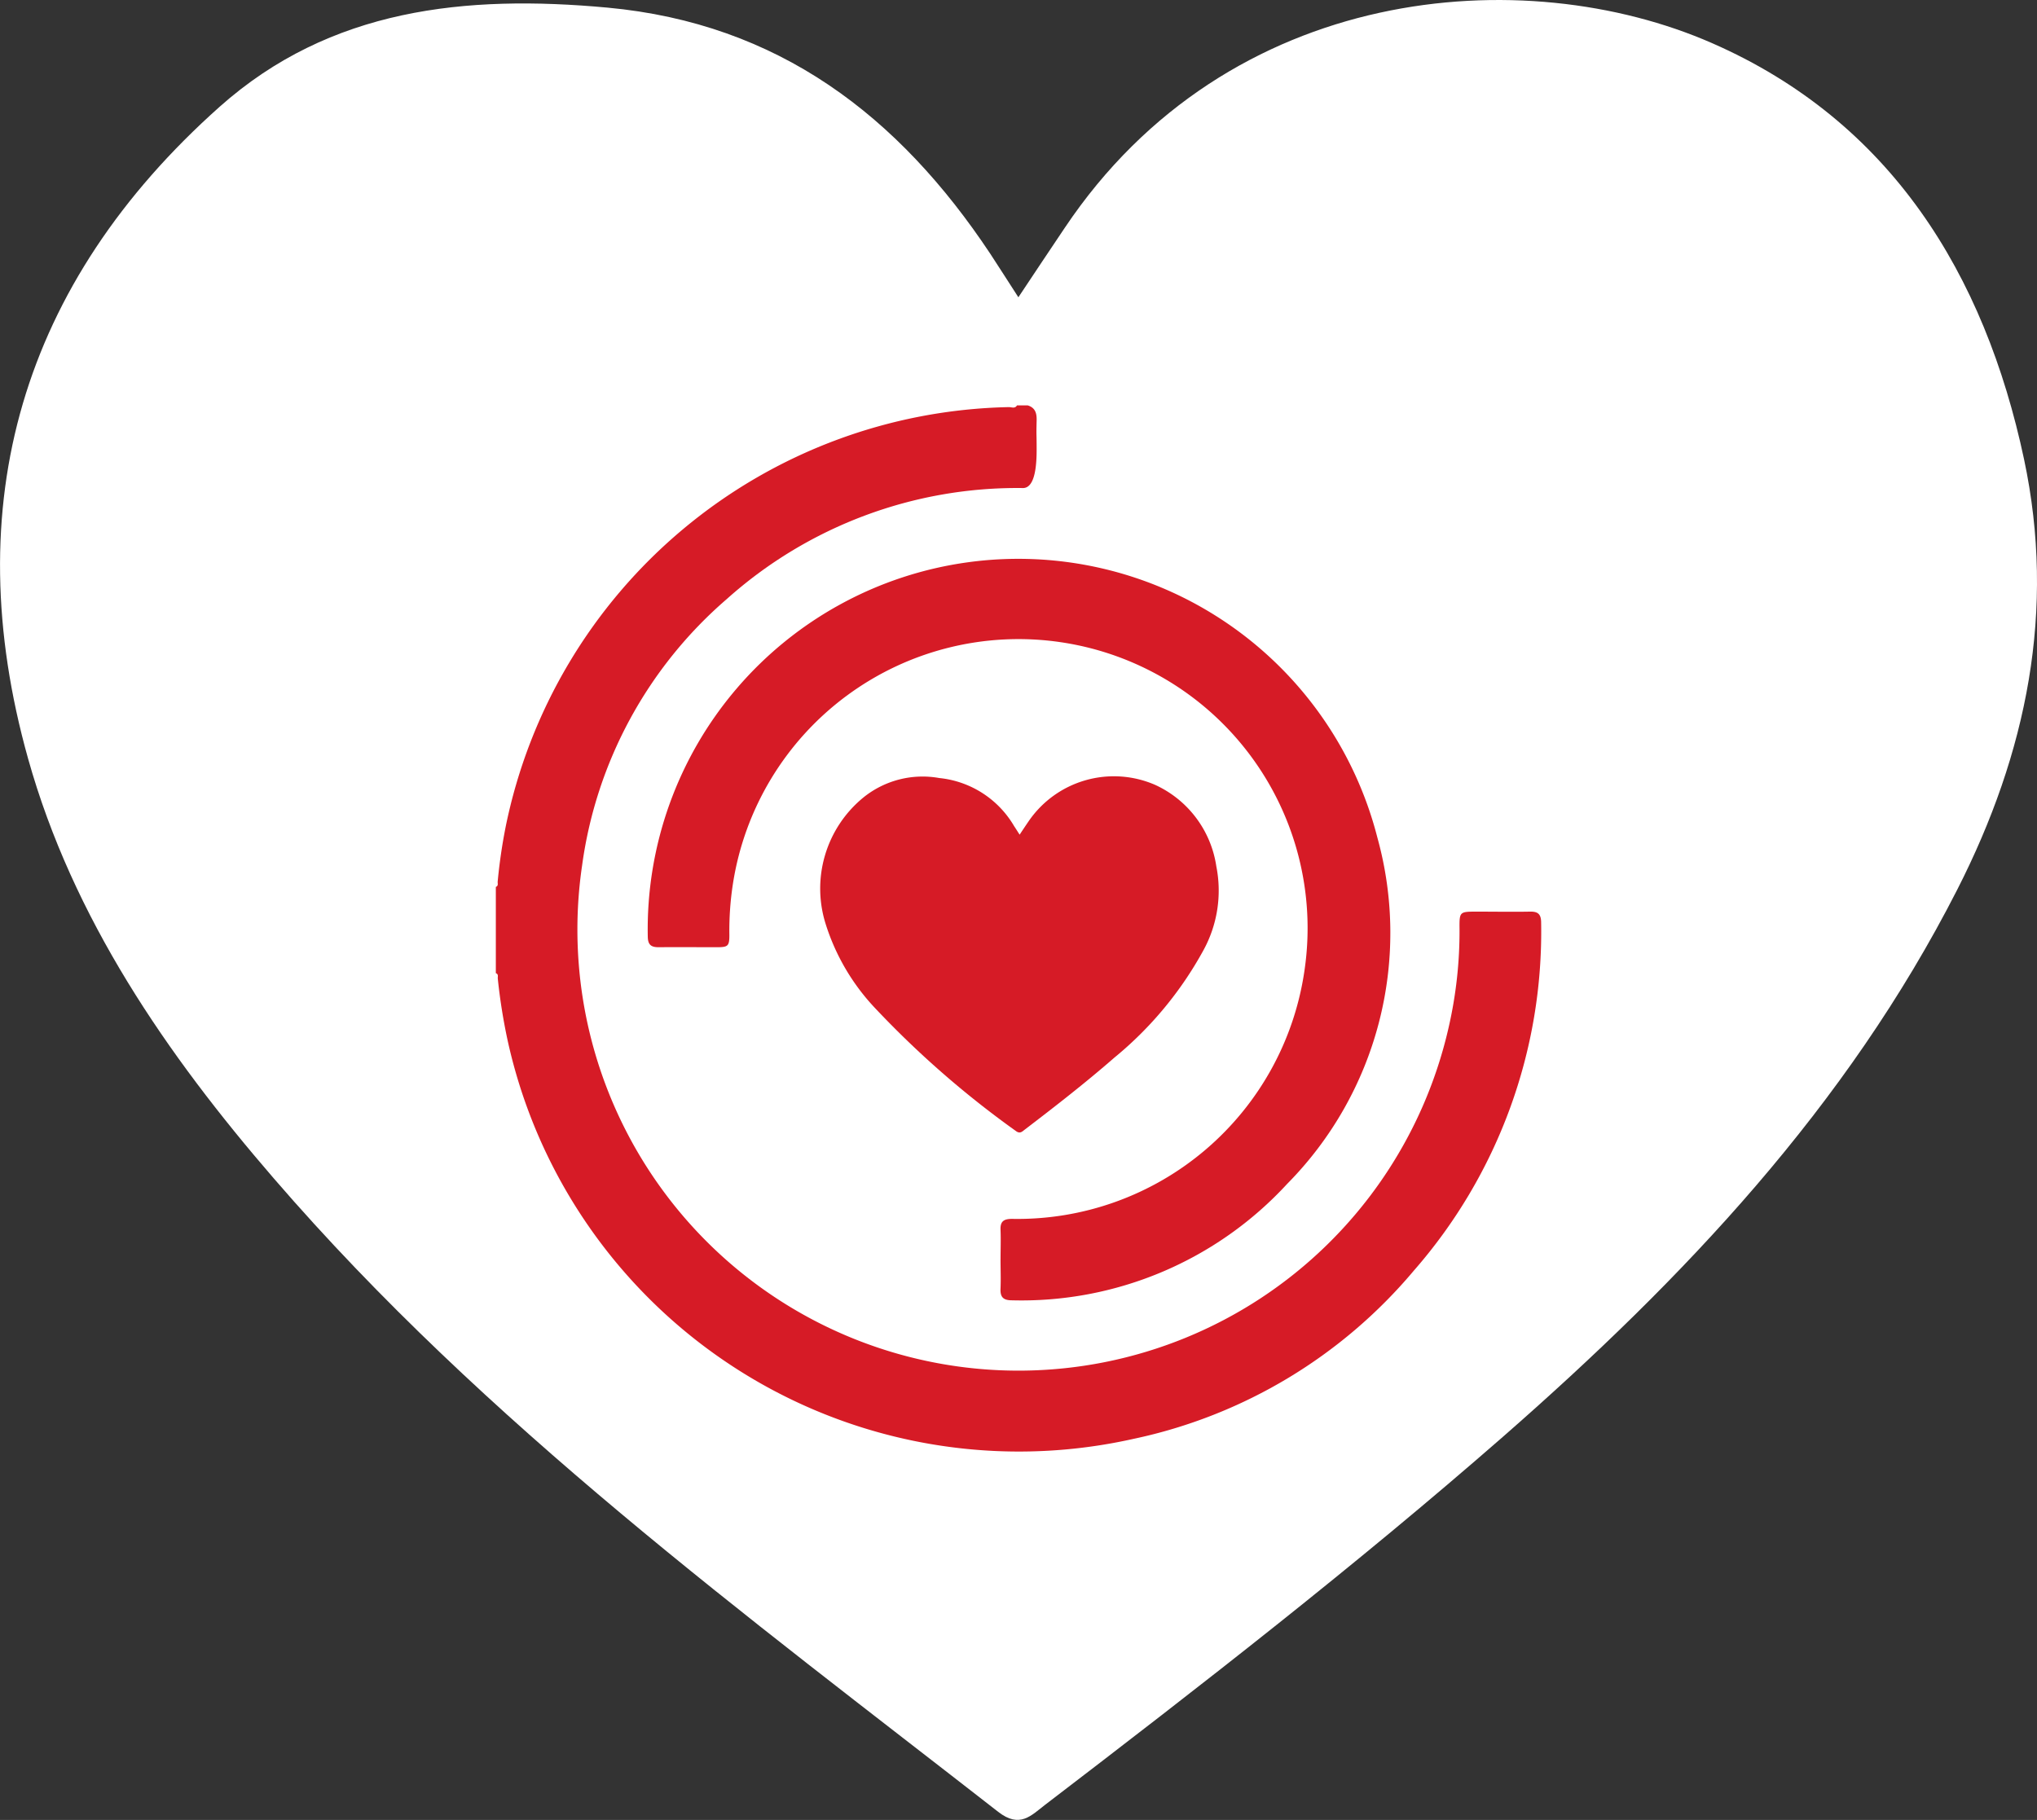 <?xml version="1.0" encoding="UTF-8"?> <svg xmlns="http://www.w3.org/2000/svg" width="82.813" height="74" viewBox="0 0 82.813 74"><rect x="0" y="0" width="82.813" height="74" fill="#333333" stroke="none"/><g id="Group_7831" data-name="Group 7831" transform="translate(-167.057 -819.761)"><path id="Path_2445" data-name="Path 2445" d="M703.178,56.191c.65-.976,1.264-1.9,1.882-2.818,6.669-9.965,18.68-10.864,26.317-7.519,7.261,3.179,11.082,9.378,12.688,16.924,1.3,6.125.117,11.937-2.718,17.5-4.493,8.816-11.124,15.819-18.468,22.244-6,5.244-12.287,10.125-18.61,14.962-.568.435-1.029.974-1.909.289-10.3-8.031-20.842-15.785-29.441-25.745-4.373-5.059-8.182-10.594-10-17.082-2.895-10.334-.265-19.326,7.785-26.5,4.5-4.01,10.01-4.565,15.771-4.034,6.951.645,11.839,4.4,15.564,10.011.374.568.738,1.147,1.141,1.767" transform="translate(-494.721 775.659)" fill="#fff"></path><path id="Path_2446" data-name="Path 2446" d="M695.967,54.375c.3.095.366.311.359.607-.018.732,0,.446,0,1.176,0,.531-.034,1.576-.554,1.577a17.707,17.707,0,0,0-12.046,4.516,17.407,17.407,0,0,0-5.878,10.822,17.933,17.933,0,0,0,35.226,6.6,17.488,17.488,0,0,0,.444-4.015c-.006-.7,0-.7.711-.7s1.434.013,2.153,0c.329-.008.451.106.454.44a20.923,20.923,0,0,1-5.183,14.166,20.392,20.392,0,0,1-11.4,6.834,21.284,21.284,0,0,1-25.426-16.167,23.16,23.16,0,0,1-.408-2.555c-.006-.074.037-.178-.079-.215V73.953c.112-.043.069-.141.075-.217a22.1,22.1,0,0,1,.319-2.2A21.318,21.318,0,0,1,695.2,54.444c.109,0,.244.072.327-.069Z" transform="translate(-487.125 781.87)" fill="#d61b26"></path><path id="Path_2447" data-name="Path 2447" d="M692.537,86.728c0-.39.015-.78,0-1.168-.019-.35.114-.462.467-.462a11.789,11.789,0,0,0,11.9-10.178,11.751,11.751,0,0,0-23.249-3.436,12.482,12.482,0,0,0-.143,2.075c0,.436-.053.491-.474.493-.8,0-1.606-.006-2.41,0-.313,0-.427-.114-.433-.428a15.067,15.067,0,0,1,29.661-4.031,14.511,14.511,0,0,1-3.667,14.082A14.678,14.678,0,0,1,693,88.409c-.353,0-.481-.13-.464-.475.017-.4,0-.8,0-1.207" transform="translate(-484.803 784.223)" fill="#d61b26"></path><path id="Path_2448" data-name="Path 2448" d="M690.662,66.142c.127-.191.247-.372.369-.55a4.2,4.2,0,0,1,5.146-1.471,4.339,4.339,0,0,1,2.481,3.31,5.05,5.05,0,0,1-.531,3.424,14.85,14.85,0,0,1-3.612,4.352c-1.173,1.024-2.4,1.977-3.639,2.924-.112.085-.2.191-.374.056a38.9,38.9,0,0,1-5.758-5.035,8.839,8.839,0,0,1-1.956-3.339,4.783,4.783,0,0,1,1.523-5.183,3.829,3.829,0,0,1,3.084-.79,3.988,3.988,0,0,1,3.044,1.958c.074.109.144.225.223.345" transform="translate(-482.152 787.556)" fill="#d61b26"></path></g></svg> 
